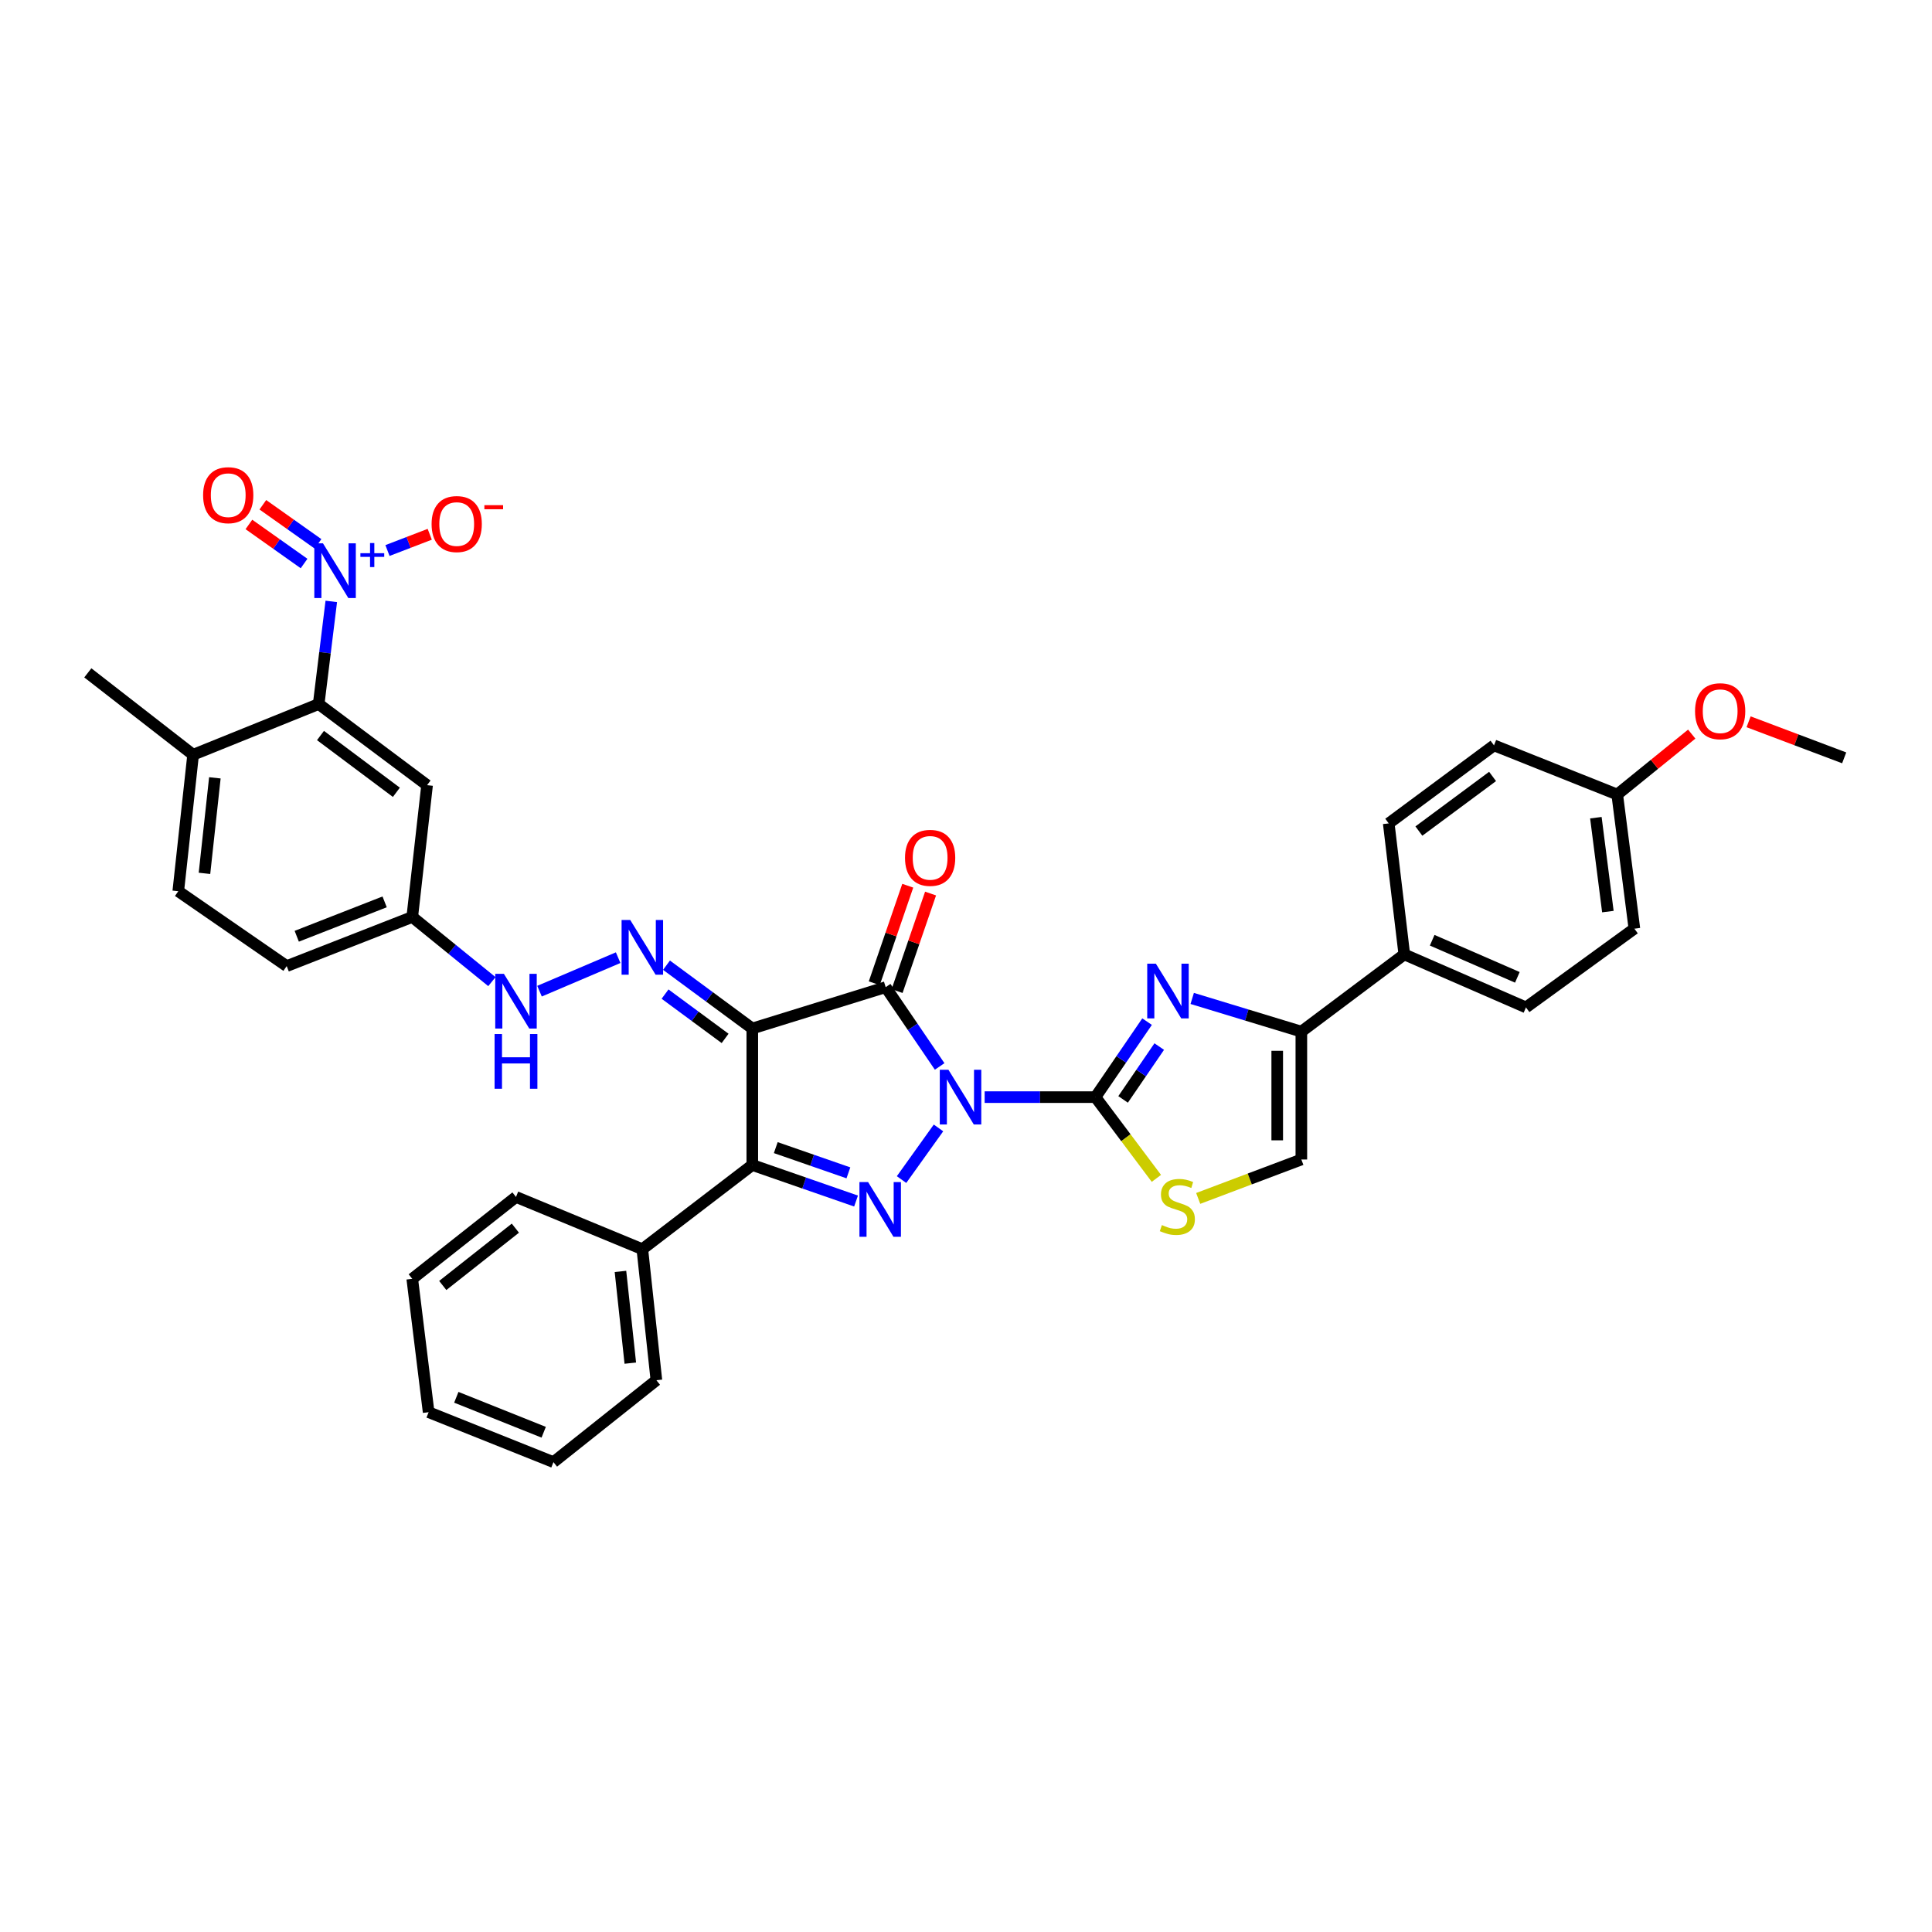<?xml version='1.0' encoding='iso-8859-1'?>
<svg version='1.1' baseProfile='full'
              xmlns='http://www.w3.org/2000/svg'
                      xmlns:rdkit='http://www.rdkit.org/xml'
                      xmlns:xlink='http://www.w3.org/1999/xlink'
                  xml:space='preserve'
width='1000px' height='1000px' viewBox='0 0 1000 1000'>
<!-- END OF HEADER -->
<rect style='opacity:1.0;fill:#FFFFFF;stroke:none' width='1000' height='1000' x='0' y='0'> </rect>
<path class='bond-0' d='M 486.359,551.989 L 472.393,531.472' style='fill:none;fill-rule:evenodd;stroke:#0000FF;stroke-width:6px;stroke-linecap:butt;stroke-linejoin:miter;stroke-opacity:1' />
<path class='bond-0' d='M 472.393,531.472 L 458.427,510.955' style='fill:none;fill-rule:evenodd;stroke:#000000;stroke-width:6px;stroke-linecap:butt;stroke-linejoin:miter;stroke-opacity:1' />
<path class='bond-2' d='M 509.656,567.87 L 538.328,567.87' style='fill:none;fill-rule:evenodd;stroke:#0000FF;stroke-width:6px;stroke-linecap:butt;stroke-linejoin:miter;stroke-opacity:1' />
<path class='bond-2' d='M 538.328,567.87 L 567,567.87' style='fill:none;fill-rule:evenodd;stroke:#000000;stroke-width:6px;stroke-linecap:butt;stroke-linejoin:miter;stroke-opacity:1' />
<path class='bond-3' d='M 485.761,583.817 L 466.641,610.543' style='fill:none;fill-rule:evenodd;stroke:#0000FF;stroke-width:6px;stroke-linecap:butt;stroke-linejoin:miter;stroke-opacity:1' />
<path class='bond-1' d='M 458.427,510.955 L 389.388,532.345' style='fill:none;fill-rule:evenodd;stroke:#000000;stroke-width:6px;stroke-linecap:butt;stroke-linejoin:miter;stroke-opacity:1' />
<path class='bond-13' d='M 464.331,512.982 L 472.996,487.741' style='fill:none;fill-rule:evenodd;stroke:#000000;stroke-width:6px;stroke-linecap:butt;stroke-linejoin:miter;stroke-opacity:1' />
<path class='bond-13' d='M 472.996,487.741 L 481.662,462.499' style='fill:none;fill-rule:evenodd;stroke:#FF0000;stroke-width:6px;stroke-linecap:butt;stroke-linejoin:miter;stroke-opacity:1' />
<path class='bond-13' d='M 452.523,508.928 L 461.188,483.687' style='fill:none;fill-rule:evenodd;stroke:#000000;stroke-width:6px;stroke-linecap:butt;stroke-linejoin:miter;stroke-opacity:1' />
<path class='bond-13' d='M 461.188,483.687 L 469.854,458.446' style='fill:none;fill-rule:evenodd;stroke:#FF0000;stroke-width:6px;stroke-linecap:butt;stroke-linejoin:miter;stroke-opacity:1' />
<path class='bond-7' d='M 389.388,532.345 L 367.184,515.964' style='fill:none;fill-rule:evenodd;stroke:#000000;stroke-width:6px;stroke-linecap:butt;stroke-linejoin:miter;stroke-opacity:1' />
<path class='bond-7' d='M 367.184,515.964 L 344.981,499.584' style='fill:none;fill-rule:evenodd;stroke:#0000FF;stroke-width:6px;stroke-linecap:butt;stroke-linejoin:miter;stroke-opacity:1' />
<path class='bond-7' d='M 375.315,537.477 L 359.772,526.011' style='fill:none;fill-rule:evenodd;stroke:#000000;stroke-width:6px;stroke-linecap:butt;stroke-linejoin:miter;stroke-opacity:1' />
<path class='bond-7' d='M 359.772,526.011 L 344.23,514.544' style='fill:none;fill-rule:evenodd;stroke:#0000FF;stroke-width:6px;stroke-linecap:butt;stroke-linejoin:miter;stroke-opacity:1' />
<path class='bond-36' d='M 389.388,532.345 L 389.388,603' style='fill:none;fill-rule:evenodd;stroke:#000000;stroke-width:6px;stroke-linecap:butt;stroke-linejoin:miter;stroke-opacity:1' />
<path class='bond-5' d='M 567,567.87 L 580.361,548.333' style='fill:none;fill-rule:evenodd;stroke:#000000;stroke-width:6px;stroke-linecap:butt;stroke-linejoin:miter;stroke-opacity:1' />
<path class='bond-5' d='M 580.361,548.333 L 593.723,528.796' style='fill:none;fill-rule:evenodd;stroke:#0000FF;stroke-width:6px;stroke-linecap:butt;stroke-linejoin:miter;stroke-opacity:1' />
<path class='bond-5' d='M 581.313,569.057 L 590.666,555.381' style='fill:none;fill-rule:evenodd;stroke:#000000;stroke-width:6px;stroke-linecap:butt;stroke-linejoin:miter;stroke-opacity:1' />
<path class='bond-5' d='M 590.666,555.381 L 600.019,541.705' style='fill:none;fill-rule:evenodd;stroke:#0000FF;stroke-width:6px;stroke-linecap:butt;stroke-linejoin:miter;stroke-opacity:1' />
<path class='bond-9' d='M 567,567.87 L 582.773,588.895' style='fill:none;fill-rule:evenodd;stroke:#000000;stroke-width:6px;stroke-linecap:butt;stroke-linejoin:miter;stroke-opacity:1' />
<path class='bond-9' d='M 582.773,588.895 L 598.546,609.919' style='fill:none;fill-rule:evenodd;stroke:#CCCC00;stroke-width:6px;stroke-linecap:butt;stroke-linejoin:miter;stroke-opacity:1' />
<path class='bond-4' d='M 443.091,621.659 L 416.239,612.33' style='fill:none;fill-rule:evenodd;stroke:#0000FF;stroke-width:6px;stroke-linecap:butt;stroke-linejoin:miter;stroke-opacity:1' />
<path class='bond-4' d='M 416.239,612.33 L 389.388,603' style='fill:none;fill-rule:evenodd;stroke:#000000;stroke-width:6px;stroke-linecap:butt;stroke-linejoin:miter;stroke-opacity:1' />
<path class='bond-4' d='M 439.133,607.067 L 420.337,600.537' style='fill:none;fill-rule:evenodd;stroke:#0000FF;stroke-width:6px;stroke-linecap:butt;stroke-linejoin:miter;stroke-opacity:1' />
<path class='bond-4' d='M 420.337,600.537 L 401.541,594.006' style='fill:none;fill-rule:evenodd;stroke:#000000;stroke-width:6px;stroke-linecap:butt;stroke-linejoin:miter;stroke-opacity:1' />
<path class='bond-18' d='M 389.388,603 L 332.472,646.578' style='fill:none;fill-rule:evenodd;stroke:#000000;stroke-width:6px;stroke-linecap:butt;stroke-linejoin:miter;stroke-opacity:1' />
<path class='bond-8' d='M 617.087,516.788 L 645.332,525.378' style='fill:none;fill-rule:evenodd;stroke:#0000FF;stroke-width:6px;stroke-linecap:butt;stroke-linejoin:miter;stroke-opacity:1' />
<path class='bond-8' d='M 645.332,525.378 L 673.576,533.968' style='fill:none;fill-rule:evenodd;stroke:#000000;stroke-width:6px;stroke-linecap:butt;stroke-linejoin:miter;stroke-opacity:1' />
<path class='bond-6' d='M 171.473,311.288 L 168.209,337.848' style='fill:none;fill-rule:evenodd;stroke:#0000FF;stroke-width:6px;stroke-linecap:butt;stroke-linejoin:miter;stroke-opacity:1' />
<path class='bond-6' d='M 168.209,337.848 L 164.945,364.408' style='fill:none;fill-rule:evenodd;stroke:#000000;stroke-width:6px;stroke-linecap:butt;stroke-linejoin:miter;stroke-opacity:1' />
<path class='bond-14' d='M 200.559,284.953 L 211.495,280.747' style='fill:none;fill-rule:evenodd;stroke:#0000FF;stroke-width:6px;stroke-linecap:butt;stroke-linejoin:miter;stroke-opacity:1' />
<path class='bond-14' d='M 211.495,280.747 L 222.431,276.54' style='fill:none;fill-rule:evenodd;stroke:#FF0000;stroke-width:6px;stroke-linecap:butt;stroke-linejoin:miter;stroke-opacity:1' />
<path class='bond-17' d='M 164.601,281.489 L 150.325,271.378' style='fill:none;fill-rule:evenodd;stroke:#0000FF;stroke-width:6px;stroke-linecap:butt;stroke-linejoin:miter;stroke-opacity:1' />
<path class='bond-17' d='M 150.325,271.378 L 136.049,261.267' style='fill:none;fill-rule:evenodd;stroke:#FF0000;stroke-width:6px;stroke-linecap:butt;stroke-linejoin:miter;stroke-opacity:1' />
<path class='bond-17' d='M 157.385,291.677 L 143.109,281.566' style='fill:none;fill-rule:evenodd;stroke:#0000FF;stroke-width:6px;stroke-linecap:butt;stroke-linejoin:miter;stroke-opacity:1' />
<path class='bond-17' d='M 143.109,281.566 L 128.833,271.455' style='fill:none;fill-rule:evenodd;stroke:#FF0000;stroke-width:6px;stroke-linecap:butt;stroke-linejoin:miter;stroke-opacity:1' />
<path class='bond-15' d='M 319.955,495.688 L 279.252,513.029' style='fill:none;fill-rule:evenodd;stroke:#0000FF;stroke-width:6px;stroke-linecap:butt;stroke-linejoin:miter;stroke-opacity:1' />
<path class='bond-16' d='M 673.576,533.968 L 726.864,493.997' style='fill:none;fill-rule:evenodd;stroke:#000000;stroke-width:6px;stroke-linecap:butt;stroke-linejoin:miter;stroke-opacity:1' />
<path class='bond-37' d='M 673.576,533.968 L 673.576,600.156' style='fill:none;fill-rule:evenodd;stroke:#000000;stroke-width:6px;stroke-linecap:butt;stroke-linejoin:miter;stroke-opacity:1' />
<path class='bond-37' d='M 661.091,543.896 L 661.091,590.228' style='fill:none;fill-rule:evenodd;stroke:#000000;stroke-width:6px;stroke-linecap:butt;stroke-linejoin:miter;stroke-opacity:1' />
<path class='bond-11' d='M 620.187,620.303 L 646.881,610.23' style='fill:none;fill-rule:evenodd;stroke:#CCCC00;stroke-width:6px;stroke-linecap:butt;stroke-linejoin:miter;stroke-opacity:1' />
<path class='bond-11' d='M 646.881,610.23 L 673.576,600.156' style='fill:none;fill-rule:evenodd;stroke:#000000;stroke-width:6px;stroke-linecap:butt;stroke-linejoin:miter;stroke-opacity:1' />
<path class='bond-10' d='M 164.945,364.408 L 221.055,406.398' style='fill:none;fill-rule:evenodd;stroke:#000000;stroke-width:6px;stroke-linecap:butt;stroke-linejoin:miter;stroke-opacity:1' />
<path class='bond-10' d='M 165.881,380.702 L 205.159,410.095' style='fill:none;fill-rule:evenodd;stroke:#000000;stroke-width:6px;stroke-linecap:butt;stroke-linejoin:miter;stroke-opacity:1' />
<path class='bond-40' d='M 164.945,364.408 L 99.956,390.66' style='fill:none;fill-rule:evenodd;stroke:#000000;stroke-width:6px;stroke-linecap:butt;stroke-linejoin:miter;stroke-opacity:1' />
<path class='bond-12' d='M 221.055,406.398 L 213.384,474.618' style='fill:none;fill-rule:evenodd;stroke:#000000;stroke-width:6px;stroke-linecap:butt;stroke-linejoin:miter;stroke-opacity:1' />
<path class='bond-20' d='M 254.606,508.091 L 233.995,491.355' style='fill:none;fill-rule:evenodd;stroke:#0000FF;stroke-width:6px;stroke-linecap:butt;stroke-linejoin:miter;stroke-opacity:1' />
<path class='bond-20' d='M 233.995,491.355 L 213.384,474.618' style='fill:none;fill-rule:evenodd;stroke:#000000;stroke-width:6px;stroke-linecap:butt;stroke-linejoin:miter;stroke-opacity:1' />
<path class='bond-21' d='M 726.864,493.997 L 789.841,521.435' style='fill:none;fill-rule:evenodd;stroke:#000000;stroke-width:6px;stroke-linecap:butt;stroke-linejoin:miter;stroke-opacity:1' />
<path class='bond-21' d='M 741.297,486.667 L 785.381,505.874' style='fill:none;fill-rule:evenodd;stroke:#000000;stroke-width:6px;stroke-linecap:butt;stroke-linejoin:miter;stroke-opacity:1' />
<path class='bond-22' d='M 726.864,493.997 L 718.804,426.185' style='fill:none;fill-rule:evenodd;stroke:#000000;stroke-width:6px;stroke-linecap:butt;stroke-linejoin:miter;stroke-opacity:1' />
<path class='bond-30' d='M 332.472,646.578 L 339.748,714.403' style='fill:none;fill-rule:evenodd;stroke:#000000;stroke-width:6px;stroke-linecap:butt;stroke-linejoin:miter;stroke-opacity:1' />
<path class='bond-30' d='M 321.15,658.083 L 326.243,705.561' style='fill:none;fill-rule:evenodd;stroke:#000000;stroke-width:6px;stroke-linecap:butt;stroke-linejoin:miter;stroke-opacity:1' />
<path class='bond-31' d='M 332.472,646.578 L 267.075,619.535' style='fill:none;fill-rule:evenodd;stroke:#000000;stroke-width:6px;stroke-linecap:butt;stroke-linejoin:miter;stroke-opacity:1' />
<path class='bond-19' d='M 99.956,390.66 L 92.271,461.295' style='fill:none;fill-rule:evenodd;stroke:#000000;stroke-width:6px;stroke-linecap:butt;stroke-linejoin:miter;stroke-opacity:1' />
<path class='bond-19' d='M 111.215,402.606 L 105.835,452.05' style='fill:none;fill-rule:evenodd;stroke:#000000;stroke-width:6px;stroke-linecap:butt;stroke-linejoin:miter;stroke-opacity:1' />
<path class='bond-29' d='M 99.956,390.66 L 45.455,348.269' style='fill:none;fill-rule:evenodd;stroke:#000000;stroke-width:6px;stroke-linecap:butt;stroke-linejoin:miter;stroke-opacity:1' />
<path class='bond-25' d='M 213.384,474.618 L 148.396,500.045' style='fill:none;fill-rule:evenodd;stroke:#000000;stroke-width:6px;stroke-linecap:butt;stroke-linejoin:miter;stroke-opacity:1' />
<path class='bond-25' d='M 199.087,466.806 L 153.595,484.605' style='fill:none;fill-rule:evenodd;stroke:#000000;stroke-width:6px;stroke-linecap:butt;stroke-linejoin:miter;stroke-opacity:1' />
<path class='bond-27' d='M 789.841,521.435 L 845.951,480.673' style='fill:none;fill-rule:evenodd;stroke:#000000;stroke-width:6px;stroke-linecap:butt;stroke-linejoin:miter;stroke-opacity:1' />
<path class='bond-26' d='M 718.804,426.185 L 773.292,385.798' style='fill:none;fill-rule:evenodd;stroke:#000000;stroke-width:6px;stroke-linecap:butt;stroke-linejoin:miter;stroke-opacity:1' />
<path class='bond-26' d='M 734.411,430.157 L 772.553,401.886' style='fill:none;fill-rule:evenodd;stroke:#000000;stroke-width:6px;stroke-linecap:butt;stroke-linejoin:miter;stroke-opacity:1' />
<path class='bond-23' d='M 92.271,461.295 L 148.396,500.045' style='fill:none;fill-rule:evenodd;stroke:#000000;stroke-width:6px;stroke-linecap:butt;stroke-linejoin:miter;stroke-opacity:1' />
<path class='bond-24' d='M 837.074,411.239 L 773.292,385.798' style='fill:none;fill-rule:evenodd;stroke:#000000;stroke-width:6px;stroke-linecap:butt;stroke-linejoin:miter;stroke-opacity:1' />
<path class='bond-28' d='M 837.074,411.239 L 856.357,395.605' style='fill:none;fill-rule:evenodd;stroke:#000000;stroke-width:6px;stroke-linecap:butt;stroke-linejoin:miter;stroke-opacity:1' />
<path class='bond-28' d='M 856.357,395.605 L 875.64,379.972' style='fill:none;fill-rule:evenodd;stroke:#FF0000;stroke-width:6px;stroke-linecap:butt;stroke-linejoin:miter;stroke-opacity:1' />
<path class='bond-39' d='M 837.074,411.239 L 845.951,480.673' style='fill:none;fill-rule:evenodd;stroke:#000000;stroke-width:6px;stroke-linecap:butt;stroke-linejoin:miter;stroke-opacity:1' />
<path class='bond-39' d='M 826.022,423.237 L 832.236,471.841' style='fill:none;fill-rule:evenodd;stroke:#000000;stroke-width:6px;stroke-linecap:butt;stroke-linejoin:miter;stroke-opacity:1' />
<path class='bond-32' d='M 905.07,373.595 L 929.808,382.929' style='fill:none;fill-rule:evenodd;stroke:#FF0000;stroke-width:6px;stroke-linecap:butt;stroke-linejoin:miter;stroke-opacity:1' />
<path class='bond-32' d='M 929.808,382.929 L 954.545,392.262' style='fill:none;fill-rule:evenodd;stroke:#000000;stroke-width:6px;stroke-linecap:butt;stroke-linejoin:miter;stroke-opacity:1' />
<path class='bond-34' d='M 339.748,714.403 L 286.467,756.795' style='fill:none;fill-rule:evenodd;stroke:#000000;stroke-width:6px;stroke-linecap:butt;stroke-linejoin:miter;stroke-opacity:1' />
<path class='bond-33' d='M 267.075,619.535 L 213.384,661.92' style='fill:none;fill-rule:evenodd;stroke:#000000;stroke-width:6px;stroke-linecap:butt;stroke-linejoin:miter;stroke-opacity:1' />
<path class='bond-33' d='M 266.757,635.692 L 229.174,665.361' style='fill:none;fill-rule:evenodd;stroke:#000000;stroke-width:6px;stroke-linecap:butt;stroke-linejoin:miter;stroke-opacity:1' />
<path class='bond-35' d='M 213.384,661.92 L 221.86,730.952' style='fill:none;fill-rule:evenodd;stroke:#000000;stroke-width:6px;stroke-linecap:butt;stroke-linejoin:miter;stroke-opacity:1' />
<path class='bond-38' d='M 286.467,756.795 L 221.86,730.952' style='fill:none;fill-rule:evenodd;stroke:#000000;stroke-width:6px;stroke-linecap:butt;stroke-linejoin:miter;stroke-opacity:1' />
<path class='bond-38' d='M 281.413,741.327 L 236.188,723.237' style='fill:none;fill-rule:evenodd;stroke:#000000;stroke-width:6px;stroke-linecap:butt;stroke-linejoin:miter;stroke-opacity:1' />
<path  class='atom-0' d='M 490.91 553.71
L 500.19 568.71
Q 501.11 570.19, 502.59 572.87
Q 504.07 575.55, 504.15 575.71
L 504.15 553.71
L 507.91 553.71
L 507.91 582.03
L 504.03 582.03
L 494.07 565.63
Q 492.91 563.71, 491.67 561.51
Q 490.47 559.31, 490.11 558.63
L 490.11 582.03
L 486.43 582.03
L 486.43 553.71
L 490.91 553.71
' fill='#0000FF'/>
<path  class='atom-4' d='M 449.323 611.839
L 458.603 626.839
Q 459.523 628.319, 461.003 630.999
Q 462.483 633.679, 462.563 633.839
L 462.563 611.839
L 466.323 611.839
L 466.323 640.159
L 462.443 640.159
L 452.483 623.759
Q 451.323 621.839, 450.083 619.639
Q 448.883 617.439, 448.523 616.759
L 448.523 640.159
L 444.843 640.159
L 444.843 611.839
L 449.323 611.839
' fill='#0000FF'/>
<path  class='atom-6' d='M 598.284 498.813
L 607.564 513.813
Q 608.484 515.293, 609.964 517.973
Q 611.444 520.653, 611.524 520.813
L 611.524 498.813
L 615.284 498.813
L 615.284 527.133
L 611.404 527.133
L 601.444 510.733
Q 600.284 508.813, 599.044 506.613
Q 597.844 504.413, 597.484 503.733
L 597.484 527.133
L 593.804 527.133
L 593.804 498.813
L 598.284 498.813
' fill='#0000FF'/>
<path  class='atom-7' d='M 167.167 281.23
L 176.447 296.23
Q 177.367 297.71, 178.847 300.39
Q 180.327 303.07, 180.407 303.23
L 180.407 281.23
L 184.167 281.23
L 184.167 309.55
L 180.287 309.55
L 170.327 293.15
Q 169.167 291.23, 167.927 289.03
Q 166.727 286.83, 166.367 286.15
L 166.367 309.55
L 162.687 309.55
L 162.687 281.23
L 167.167 281.23
' fill='#0000FF'/>
<path  class='atom-7' d='M 186.543 286.335
L 191.533 286.335
L 191.533 281.081
L 193.75 281.081
L 193.75 286.335
L 198.872 286.335
L 198.872 288.235
L 193.75 288.235
L 193.75 293.515
L 191.533 293.515
L 191.533 288.235
L 186.543 288.235
L 186.543 286.335
' fill='#0000FF'/>
<path  class='atom-8' d='M 326.212 476.196
L 335.492 491.196
Q 336.412 492.676, 337.892 495.356
Q 339.372 498.036, 339.452 498.196
L 339.452 476.196
L 343.212 476.196
L 343.212 504.516
L 339.332 504.516
L 329.372 488.116
Q 328.212 486.196, 326.972 483.996
Q 325.772 481.796, 325.412 481.116
L 325.412 504.516
L 321.732 504.516
L 321.732 476.196
L 326.212 476.196
' fill='#0000FF'/>
<path  class='atom-10' d='M 601.392 634.096
Q 601.712 634.216, 603.032 634.776
Q 604.352 635.336, 605.792 635.696
Q 607.272 636.016, 608.712 636.016
Q 611.392 636.016, 612.952 634.736
Q 614.512 633.416, 614.512 631.136
Q 614.512 629.576, 613.712 628.616
Q 612.952 627.656, 611.752 627.136
Q 610.552 626.616, 608.552 626.016
Q 606.032 625.256, 604.512 624.536
Q 603.032 623.816, 601.952 622.296
Q 600.912 620.776, 600.912 618.216
Q 600.912 614.656, 603.312 612.456
Q 605.752 610.256, 610.552 610.256
Q 613.832 610.256, 617.552 611.816
L 616.632 614.896
Q 613.232 613.496, 610.672 613.496
Q 607.912 613.496, 606.392 614.656
Q 604.872 615.776, 604.912 617.736
Q 604.912 619.256, 605.672 620.176
Q 606.472 621.096, 607.592 621.616
Q 608.752 622.136, 610.672 622.736
Q 613.232 623.536, 614.752 624.336
Q 616.272 625.136, 617.352 626.776
Q 618.472 628.376, 618.472 631.136
Q 618.472 635.056, 615.832 637.176
Q 613.232 639.256, 608.872 639.256
Q 606.352 639.256, 604.432 638.696
Q 602.552 638.176, 600.312 637.256
L 601.392 634.096
' fill='#CCCC00'/>
<path  class='atom-14' d='M 468.433 444.021
Q 468.433 437.221, 471.793 433.421
Q 475.153 429.621, 481.433 429.621
Q 487.713 429.621, 491.073 433.421
Q 494.433 437.221, 494.433 444.021
Q 494.433 450.901, 491.033 454.821
Q 487.633 458.701, 481.433 458.701
Q 475.193 458.701, 471.793 454.821
Q 468.433 450.941, 468.433 444.021
M 481.433 455.501
Q 485.753 455.501, 488.073 452.621
Q 490.433 449.701, 490.433 444.021
Q 490.433 438.461, 488.073 435.661
Q 485.753 432.821, 481.433 432.821
Q 477.113 432.821, 474.753 435.621
Q 472.433 438.421, 472.433 444.021
Q 472.433 449.741, 474.753 452.621
Q 477.113 455.501, 481.433 455.501
' fill='#FF0000'/>
<path  class='atom-15' d='M 223.391 271.25
Q 223.391 264.45, 226.751 260.65
Q 230.111 256.85, 236.391 256.85
Q 242.671 256.85, 246.031 260.65
Q 249.391 264.45, 249.391 271.25
Q 249.391 278.13, 245.991 282.05
Q 242.591 285.93, 236.391 285.93
Q 230.151 285.93, 226.751 282.05
Q 223.391 278.17, 223.391 271.25
M 236.391 282.73
Q 240.711 282.73, 243.031 279.85
Q 245.391 276.93, 245.391 271.25
Q 245.391 265.69, 243.031 262.89
Q 240.711 260.05, 236.391 260.05
Q 232.071 260.05, 229.711 262.85
Q 227.391 265.65, 227.391 271.25
Q 227.391 276.97, 229.711 279.85
Q 232.071 282.73, 236.391 282.73
' fill='#FF0000'/>
<path  class='atom-15' d='M 250.711 261.472
L 260.399 261.472
L 260.399 263.584
L 250.711 263.584
L 250.711 261.472
' fill='#FF0000'/>
<path  class='atom-16' d='M 260.815 504.057
L 270.095 519.057
Q 271.015 520.537, 272.495 523.217
Q 273.975 525.897, 274.055 526.057
L 274.055 504.057
L 277.815 504.057
L 277.815 532.377
L 273.935 532.377
L 263.975 515.977
Q 262.815 514.057, 261.575 511.857
Q 260.375 509.657, 260.015 508.977
L 260.015 532.377
L 256.335 532.377
L 256.335 504.057
L 260.815 504.057
' fill='#0000FF'/>
<path  class='atom-16' d='M 255.995 535.209
L 259.835 535.209
L 259.835 547.249
L 274.315 547.249
L 274.315 535.209
L 278.155 535.209
L 278.155 563.529
L 274.315 563.529
L 274.315 550.449
L 259.835 550.449
L 259.835 563.529
L 255.995 563.529
L 255.995 535.209
' fill='#0000FF'/>
<path  class='atom-18' d='M 105.128 256.303
Q 105.128 249.503, 108.488 245.703
Q 111.848 241.903, 118.128 241.903
Q 124.408 241.903, 127.768 245.703
Q 131.128 249.503, 131.128 256.303
Q 131.128 263.183, 127.728 267.103
Q 124.328 270.983, 118.128 270.983
Q 111.888 270.983, 108.488 267.103
Q 105.128 263.223, 105.128 256.303
M 118.128 267.783
Q 122.448 267.783, 124.768 264.903
Q 127.128 261.983, 127.128 256.303
Q 127.128 250.743, 124.768 247.943
Q 122.448 245.103, 118.128 245.103
Q 113.808 245.103, 111.448 247.903
Q 109.128 250.703, 109.128 256.303
Q 109.128 262.023, 111.448 264.903
Q 113.808 267.783, 118.128 267.783
' fill='#FF0000'/>
<path  class='atom-29' d='M 877.355 368.123
Q 877.355 361.323, 880.715 357.523
Q 884.075 353.723, 890.355 353.723
Q 896.635 353.723, 899.995 357.523
Q 903.355 361.323, 903.355 368.123
Q 903.355 375.003, 899.955 378.923
Q 896.555 382.803, 890.355 382.803
Q 884.115 382.803, 880.715 378.923
Q 877.355 375.043, 877.355 368.123
M 890.355 379.603
Q 894.675 379.603, 896.995 376.723
Q 899.355 373.803, 899.355 368.123
Q 899.355 362.563, 896.995 359.763
Q 894.675 356.923, 890.355 356.923
Q 886.035 356.923, 883.675 359.723
Q 881.355 362.523, 881.355 368.123
Q 881.355 373.843, 883.675 376.723
Q 886.035 379.603, 890.355 379.603
' fill='#FF0000'/>
</svg>
